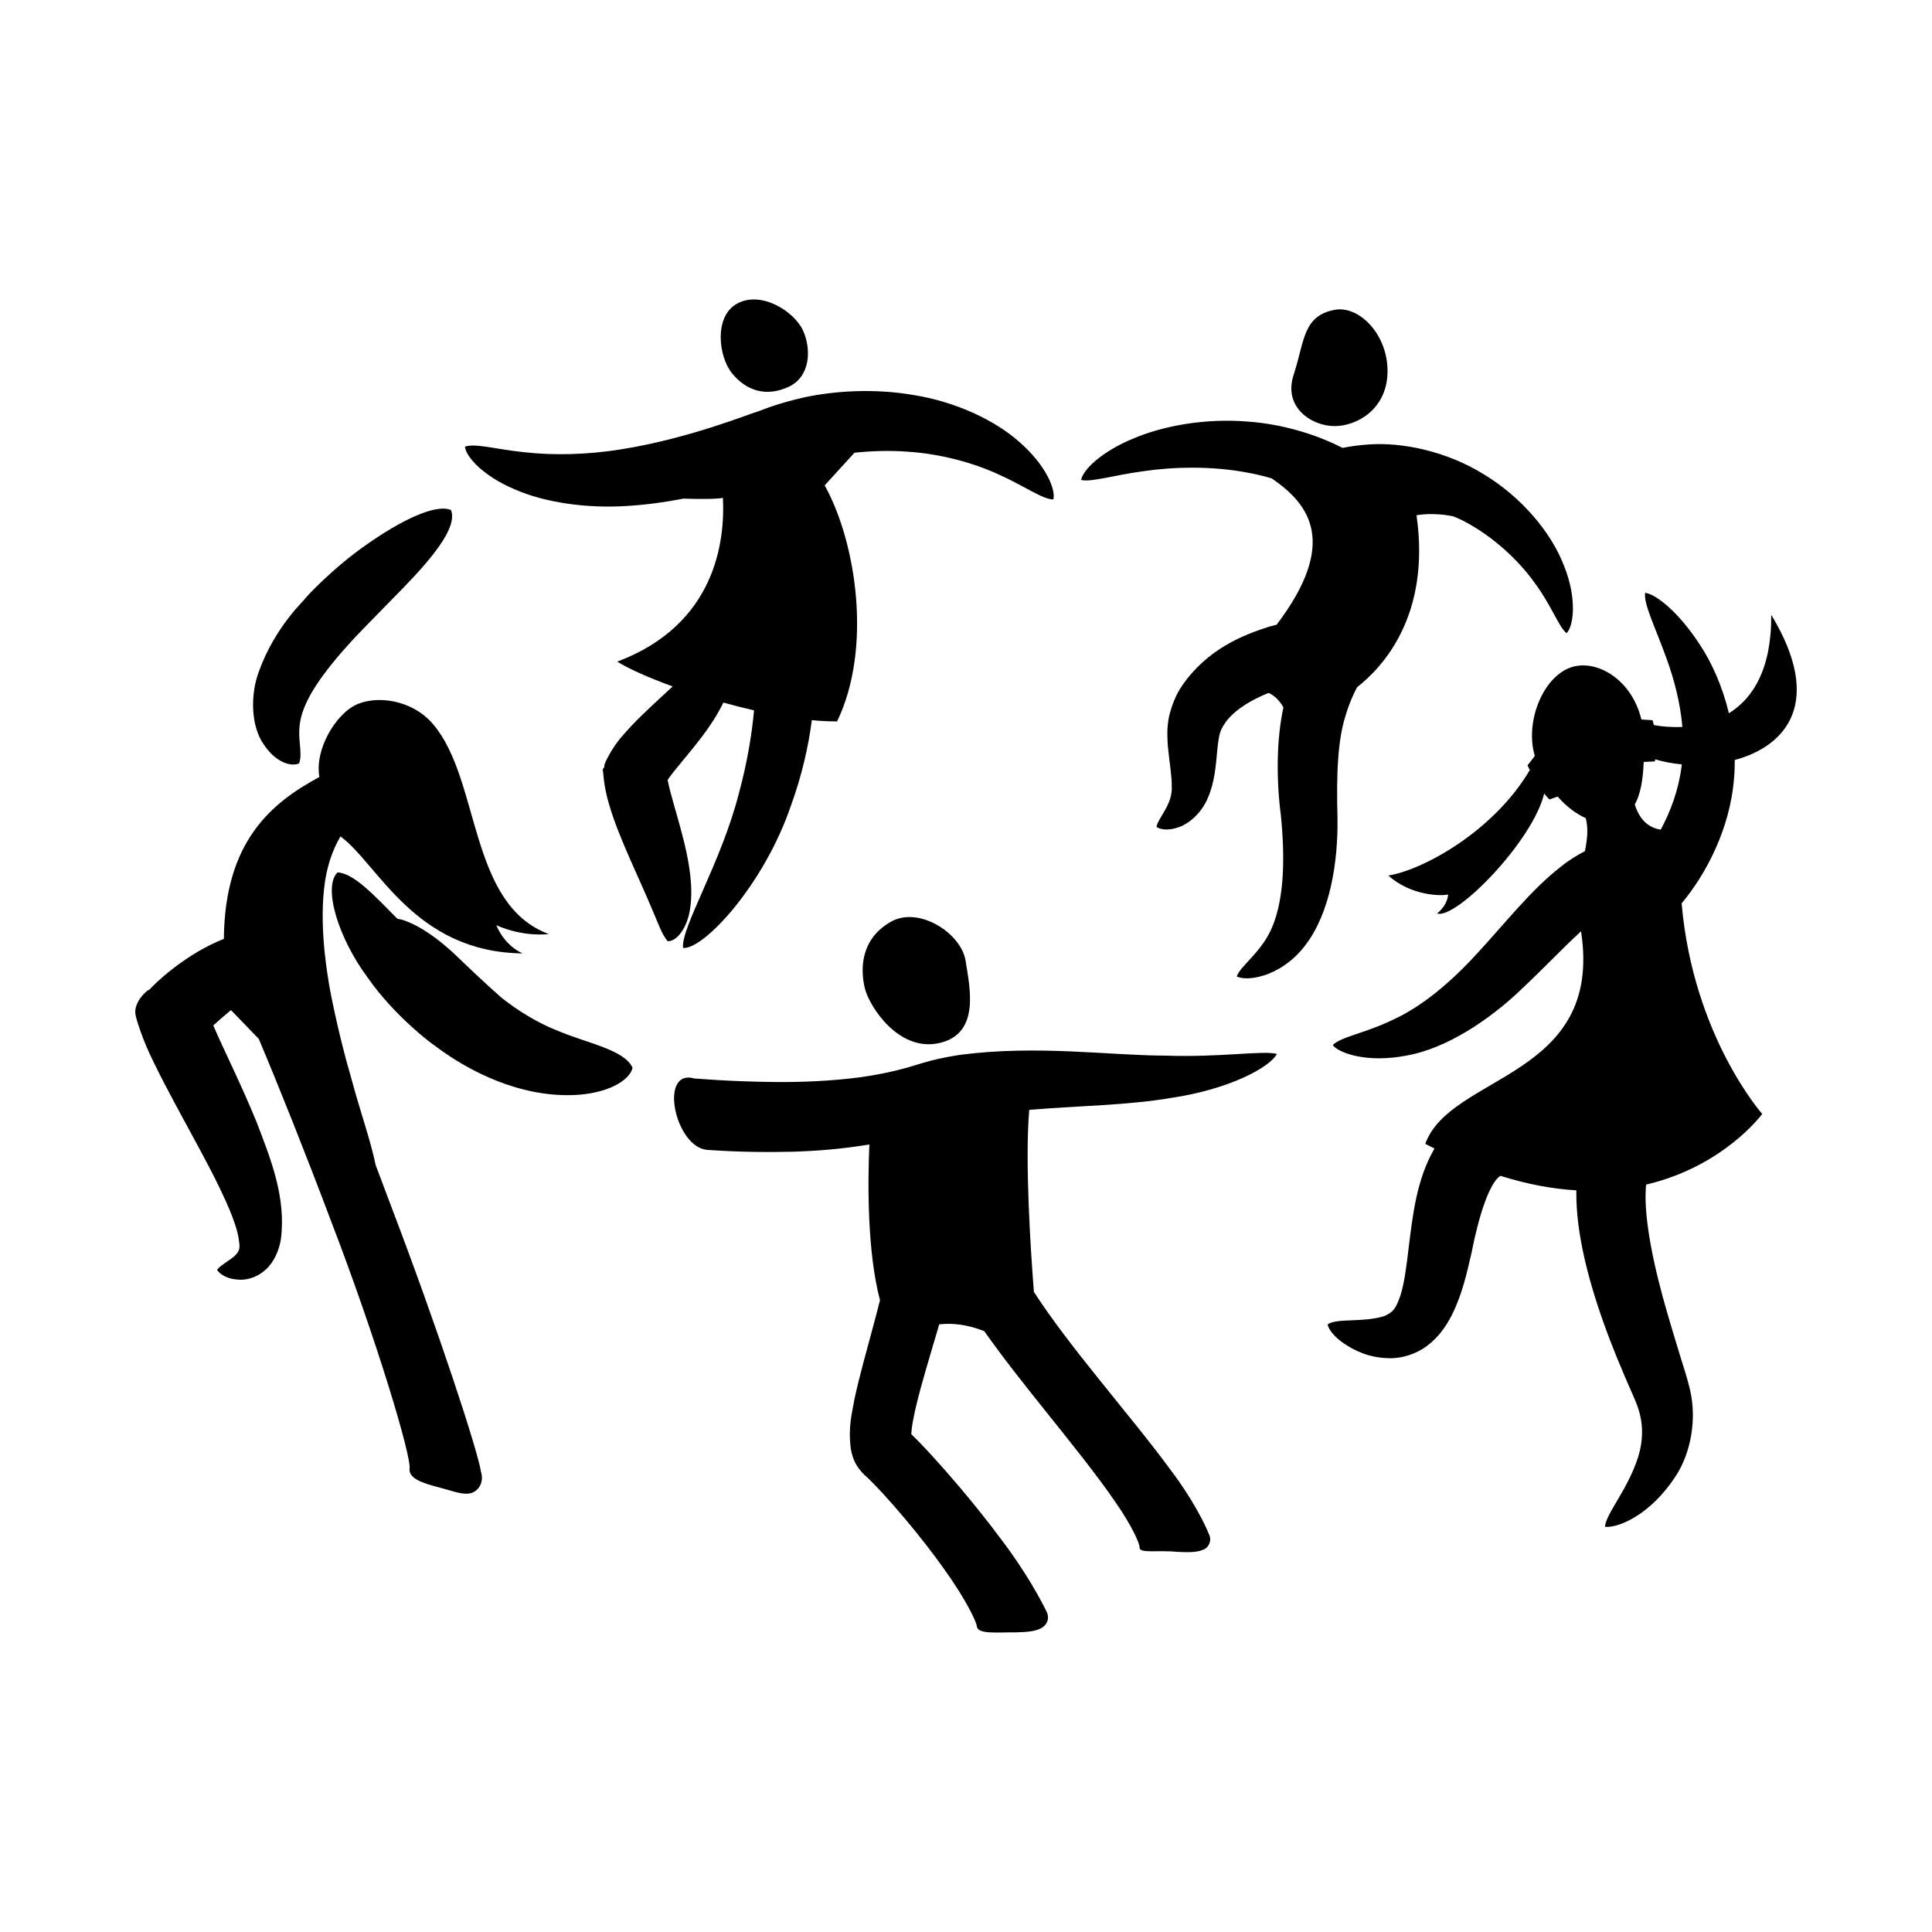<svg width="200" height="200" viewBox="0 0 200 200" fill="none" xmlns="http://www.w3.org/2000/svg">
<path d="M75.783 38.648C74.371 36.919 73.886 32.75 76.309 31.427C78.809 30.063 82.196 32.236 83.105 34.167C84.012 36.1 83.917 39.001 81.622 40.053C79.216 41.154 77.196 40.377 75.783 38.648ZM138.149 44.11C140.439 44.11 143.512 42.408 143.634 38.642C143.755 34.877 140.981 31.839 138.45 32.032C134.832 32.53 135.073 35.301 133.927 38.767C132.782 42.228 135.858 44.11 138.149 44.11ZM30.96 79.025C31.305 78.144 30.925 76.874 30.98 75.642C31.004 74.429 31.4 73.242 32.175 71.85C33.747 69.098 36.395 66.419 36.342 66.427L36.441 66.317C36.423 66.305 38.923 63.725 41.718 60.883C44.444 58.068 47.435 54.653 46.685 52.797C45.047 52.112 41.383 53.953 37.928 56.39C34.5 58.761 31.664 61.833 31.681 61.852L31.564 61.98C31.64 62.033 28.468 64.812 26.771 69.591C25.916 71.923 25.96 75.161 27.299 77.059C28.562 78.961 30.15 79.393 30.96 79.025ZM57.689 106.683C54.633 105.478 52.312 103.574 52.276 103.561L52.176 103.484C52.125 103.5 49.901 101.518 46.969 98.683C45.499 97.323 43.598 95.859 41.702 95.235C41.505 95.168 41.33 95.155 41.14 95.109C38.722 92.664 36.587 90.363 34.935 90.317C33.407 91.826 35.016 97.098 38.041 101.172C40.943 105.347 44.986 108.259 44.988 108.23L45.151 108.352C45.132 108.312 49.046 111.517 54.257 112.797C56.822 113.452 59.613 113.561 61.736 113.052C63.872 112.567 65.261 111.537 65.482 110.536C64.632 108.646 60.727 107.988 57.689 106.683ZM139.317 73.999C139.696 72.738 140.143 71.78 140.492 71.133C143.086 69.115 148.134 63.756 146.638 53.344C146.638 53.344 148.208 52.996 150.448 53.452C150.795 53.611 151.145 53.737 151.488 53.921C154.549 55.503 157.214 58.011 158.889 60.364C160.62 62.704 161.351 64.883 162.166 65.548C162.888 64.863 163.297 61.999 161.901 58.559C160.59 55.126 157.509 51.462 153.626 49.114C149.768 46.704 145.143 45.766 141.723 46.008C140.672 46.072 139.764 46.211 138.983 46.369C136.302 44.995 132.794 43.896 129.172 43.641C124.849 43.284 120.451 44.047 117.25 45.425C114.019 46.771 112.076 48.661 111.924 49.684C112.94 49.943 115.241 49.201 118.354 48.779C121.452 48.322 125.378 48.223 129.036 48.907C129.934 49.065 130.806 49.275 131.645 49.521C135.594 52.215 138.56 56.214 132.157 64.67C131.9 64.734 131.64 64.799 131.366 64.879C128.707 65.727 125.001 67.167 122.373 70.977C121.727 71.913 121.273 73.059 120.998 74.27C120.769 75.501 120.839 76.503 120.908 77.377C121.084 79.11 121.318 80.391 121.296 81.367C121.43 83.212 119.942 84.572 119.713 85.6C120.133 85.881 120.913 86.013 121.974 85.649C123.013 85.322 124.389 84.207 125.064 82.533C125.769 80.898 125.871 79.092 126.015 77.626C126.087 76.894 126.176 76.217 126.324 75.779C126.46 75.404 126.693 75.008 126.977 74.629C127.948 73.375 129.731 72.353 131.338 71.729C131.947 72.024 132.458 72.501 132.859 73.231C132.12 76.62 132.129 80.805 132.591 84.362C133.033 88.752 132.935 92.77 131.811 95.684C130.787 98.456 128.385 99.963 128.028 101.082C128.543 101.329 129.504 101.386 130.806 100.984C132.089 100.599 133.777 99.626 135.097 97.891C137.725 94.495 138.52 89.161 138.457 84.713C138.335 80.115 138.472 76.59 139.317 73.999ZM71.46 93.901C71.753 91.832 71.365 89.447 70.855 87.318C70.34 85.186 69.724 83.255 69.387 81.93C69.257 81.428 69.175 81.054 69.111 80.744C69.153 80.681 69.188 80.627 69.239 80.554C69.955 79.548 71.336 78.015 72.682 76.243C73.488 75.18 74.272 73.981 74.887 72.73C75.936 73.022 76.997 73.293 78.057 73.535C77.84 75.992 77.335 79.022 76.497 82.101C74.657 89.331 70.467 96.034 70.711 98.136C72.861 98.301 79.112 91.581 81.904 83.324C82.992 80.336 83.693 77.263 84.04 74.551C84.966 74.64 85.848 74.687 86.656 74.676C90.319 67.096 88.636 56.129 85.371 50.245L88.456 46.865C90.172 46.686 92.042 46.616 93.941 46.757C97.412 46.979 100.827 47.929 103.434 49.14C106.06 50.316 107.924 51.695 109.042 51.705C109.31 50.663 108.266 48.173 105.615 45.831C103.009 43.472 98.865 41.588 94.674 40.909C90.474 40.171 86.296 40.479 83.242 41.138C80.087 41.845 78.394 42.663 78.416 42.605L78.13 42.709C78.093 42.644 71.413 45.393 64.332 46.508C60.789 47.091 57.185 47.15 54.297 46.814C51.397 46.528 49.196 45.853 48.131 46.239C48.234 47.299 50.044 49.287 53.254 50.645C56.43 52.049 60.807 52.647 64.924 52.376C66.972 52.251 68.944 51.969 70.755 51.617C72.378 51.668 74.083 51.678 74.836 51.539C75.066 56.011 74.084 64.663 63.898 68.492C65.127 69.256 67.185 70.17 69.637 71.059C69.274 71.397 68.901 71.742 68.519 72.093C67.074 73.424 65.588 74.812 64.466 76.144C63.334 77.383 62.581 79.041 62.601 79.102C62.557 79.204 62.55 79.314 62.555 79.426C62.404 79.556 62.351 79.733 62.445 79.973C62.434 79.983 62.521 81.518 63.041 83.224C63.534 84.959 64.367 86.994 65.222 88.937C66.082 90.886 66.932 92.75 67.527 94.183C68.154 95.61 68.489 96.697 69.115 97.429C70.066 97.492 71.217 95.991 71.46 93.901ZM132.186 109.099C131.451 110.497 127.23 112.777 121.219 113.657C116.821 114.417 111.578 114.472 106.545 114.892C106.091 120.268 106.687 129.376 107.029 133.737C108.687 136.309 111.071 139.428 113.59 142.559C116.31 145.952 119.128 149.353 121.257 152.27C123.405 155.094 124.795 157.881 125.123 158.766C125.504 159.445 125.145 160.24 124.488 160.452C123.824 160.729 122.837 160.692 121.842 160.645C119.822 160.446 117.938 160.843 117.963 160.191C118.023 159.908 117.279 158.089 115.418 155.426C113.609 152.776 110.918 149.422 108.179 146.007C105.958 143.233 103.736 140.419 101.884 137.793C100.195 137.137 98.673 136.932 97.228 137.096C96.655 139.062 95.98 141.268 95.349 143.554C95.037 144.71 94.73 145.901 94.523 147.01C94.42 147.55 94.355 148.07 94.334 148.465C94.351 148.481 94.37 148.498 94.387 148.515C94.658 148.778 94.913 149.037 95.161 149.289C95.655 149.797 96.12 150.301 96.579 150.8C97.492 151.801 98.365 152.796 99.196 153.777C100.86 155.74 102.373 157.638 103.658 159.375C106.251 162.776 107.862 165.842 108.272 166.697C108.709 167.435 108.443 168.175 107.808 168.533C107.177 168.896 106.192 168.958 105.194 168.98C103.195 168.964 101.209 169.206 101.119 168.352C101.108 167.95 100.038 165.638 97.754 162.456C96.632 160.872 95.253 159.086 93.712 157.251C92.942 156.335 92.129 155.404 91.294 154.497C90.878 154.048 90.45 153.602 90.043 153.202C89.937 153.096 89.846 153.01 89.75 152.918C89.698 152.87 89.665 152.845 89.624 152.806L89.564 152.755C89.506 152.7 89.351 152.553 89.257 152.449C88.349 151.45 88.204 150.602 88.073 149.981C87.787 147.599 88.203 146.362 88.441 144.898C88.733 143.518 89.066 142.227 89.394 140.992C90.02 138.646 90.618 136.508 91.096 134.597C89.797 129.66 89.813 122.767 89.996 118.477C87.103 118.958 84.425 119.152 82.123 119.223C76.71 119.362 73.247 119.013 73.243 119.038C69.876 118.811 68.149 110.589 71.884 111.645C71.88 111.623 75.318 111.971 80.447 112.012C83.01 112.026 85.991 111.92 89.097 111.513C90.641 111.291 92.212 110.991 93.744 110.567C94.413 110.385 95.389 110.053 96.43 109.786C97.434 109.523 98.438 109.345 99.435 109.19C107.441 108.159 114.807 109.264 120.621 109.278C126.426 109.476 130.634 108.725 132.186 109.099ZM93.837 148.005C93.766 147.934 93.701 147.878 93.688 147.874L93.837 148.005ZM143.986 140.604C141.682 140.6 140.215 139.783 139.171 139.11C138.137 138.402 137.564 137.683 137.429 137.108C138.354 136.421 141.121 136.934 143.29 136.245C144.287 135.815 144.508 135.399 144.965 134.127C145.376 132.867 145.604 131.03 145.831 129.114C146.234 125.902 146.629 122.093 148.499 118.894C148.18 118.732 147.867 118.585 147.543 118.412C150.161 111.156 166.008 111.626 163.669 96.409C161.898 98.026 159.848 100.191 157.549 102.358C154.189 105.596 149.707 108.55 145.629 109.266C141.565 110.067 138.633 109.044 137.963 108.189C138.792 107.321 141.399 106.946 144.275 105.525C147.19 104.195 150.233 101.665 153.028 98.574C155.846 95.526 158.547 92.073 161.511 89.777C162.376 89.064 163.256 88.53 164.075 88.11C164.349 86.677 164.413 85.723 164.155 84.692C163.16 84.249 162.155 83.495 161.247 82.462L160.404 82.758C160.222 82.603 160.037 82.386 159.853 82.152C158.67 87.071 150.758 95.189 148.767 94.568C149.924 93.606 149.906 92.599 149.906 92.599C149.254 92.764 146.08 92.764 143.719 90.631C147.126 90.121 154.556 86.173 158.365 79.716C158.217 79.425 158.126 79.23 158.126 79.23L158.886 78.255C157.894 74.992 159.494 70.505 162.275 69.224C164.923 68.005 168.874 70.124 169.915 74.481L171.07 74.555C171.07 74.555 171.135 74.748 171.209 75.063C172.032 75.211 173.051 75.302 174.159 75.249C173.944 72.753 173.299 70.308 172.539 68.223C171.374 64.973 170.128 62.523 170.302 61.368C171.394 61.493 173.737 63.314 175.94 66.692C177.193 68.569 178.314 71.066 178.975 73.838C181.437 72.31 183.397 69.31 183.359 63.646C188.842 72.694 184.903 77.239 179.582 78.676C179.585 79.29 179.566 79.907 179.509 80.527C179.108 85.861 176.521 90.58 174.146 93.435C174.123 93.462 174.103 93.484 174.081 93.511C175.271 107.261 182.426 115.315 182.426 115.315C182.426 115.315 178.466 120.738 170.405 122.63C170.4 122.733 170.391 122.868 170.37 123.087C170.18 126.194 171.18 131.114 172.642 136.076C173.004 137.322 173.383 138.582 173.771 139.844C174.162 141.187 174.536 142.156 174.951 143.87C175.691 147.061 174.961 150.39 173.613 152.584C170.809 157.01 167.349 158.197 166.146 158.056C166.225 156.729 168.466 154.264 169.559 150.894C170.093 149.218 170.16 147.446 169.551 145.695C169.296 144.929 168.721 143.729 168.205 142.506C167.69 141.299 167.182 140.072 166.702 138.824C164.79 133.841 163.309 128.638 163.19 124.176C163.19 123.845 163.182 123.532 163.181 123.222C160.789 123.083 158.168 122.617 155.32 121.72C154.217 122.418 153.109 125.706 152.325 129.729C151.85 131.744 151.399 133.935 150.264 136.198C149.681 137.317 148.876 138.488 147.696 139.346C146.533 140.217 145.115 140.594 143.986 140.604ZM171.339 78.603C171.328 78.677 171.325 78.745 171.313 78.821L170.157 78.876C170.077 80.877 169.783 82.297 169.233 83.278C169.804 85.143 170.947 85.74 171.918 85.884C172.934 84.004 173.768 81.774 174.069 79.377C174.081 79.294 174.083 79.209 174.094 79.126C173.115 79.037 172.181 78.86 171.339 78.603ZM40.59 125.132C40.022 123.613 39.451 122.096 38.886 120.602C38.408 118.192 37.249 114.94 36.362 111.612C34.878 106.556 34.018 101.735 34.038 101.741L34.005 101.543C34.044 101.578 33.045 96.621 33.544 92.048C33.757 89.905 34.378 88.054 35.244 86.584C39.1 89.375 42.875 98.574 54.095 98.695C52.106 97.785 51.384 95.781 51.384 95.781C54.276 97.055 56.807 96.693 56.807 96.693C48.492 93.596 49.757 80.845 44.876 75.016C42.678 72.392 38.911 71.921 36.744 73.014C34.788 73.999 32.561 77.489 33.059 80.437C28.082 83.121 23.261 87.103 23.175 97.197C22.972 97.282 22.762 97.356 22.564 97.447C18.817 99.087 15.886 101.953 15.521 102.4C15.379 102.49 15.226 102.559 15.106 102.681C14.251 103.447 13.886 104.383 14.031 105.027C14.006 105.152 14.683 107.559 15.983 110.112C17.261 112.761 19.101 116.035 20.864 119.327C22.594 122.553 24.348 126.078 24.695 128.141C24.816 129.067 24.953 129.389 24.256 130.049C23.602 130.598 22.816 130.981 22.466 131.458C22.787 131.929 23.551 132.477 24.995 132.477C25.705 132.463 26.686 132.202 27.543 131.399C28.398 130.604 28.891 129.403 29.071 128.324C29.652 123.945 28.001 119.92 26.534 116.082C24.978 112.287 23.217 108.789 22.139 106.293C22.117 106.244 22.101 106.202 22.08 106.153C22.595 105.681 23.215 105.141 23.913 104.567L26.788 107.545C28.894 112.535 31.652 119.447 34.254 126.363C38.97 138.616 42.678 150.996 42.391 152.084C42.358 153.296 44.387 153.671 46.325 154.219C47.29 154.497 48.243 154.816 48.96 154.496C49.69 154.146 50.085 153.297 49.794 152.376C49.462 150.156 45.323 137.548 40.59 125.132ZM92.231 95.416C89.017 97.235 89.073 100.417 89.524 102.291C89.975 104.165 93.02 108.94 97.25 107.973C101.478 107.007 100.406 102.291 99.956 99.451C99.505 96.609 95.129 93.777 92.231 95.416Z" fill="black"/>
</svg>
